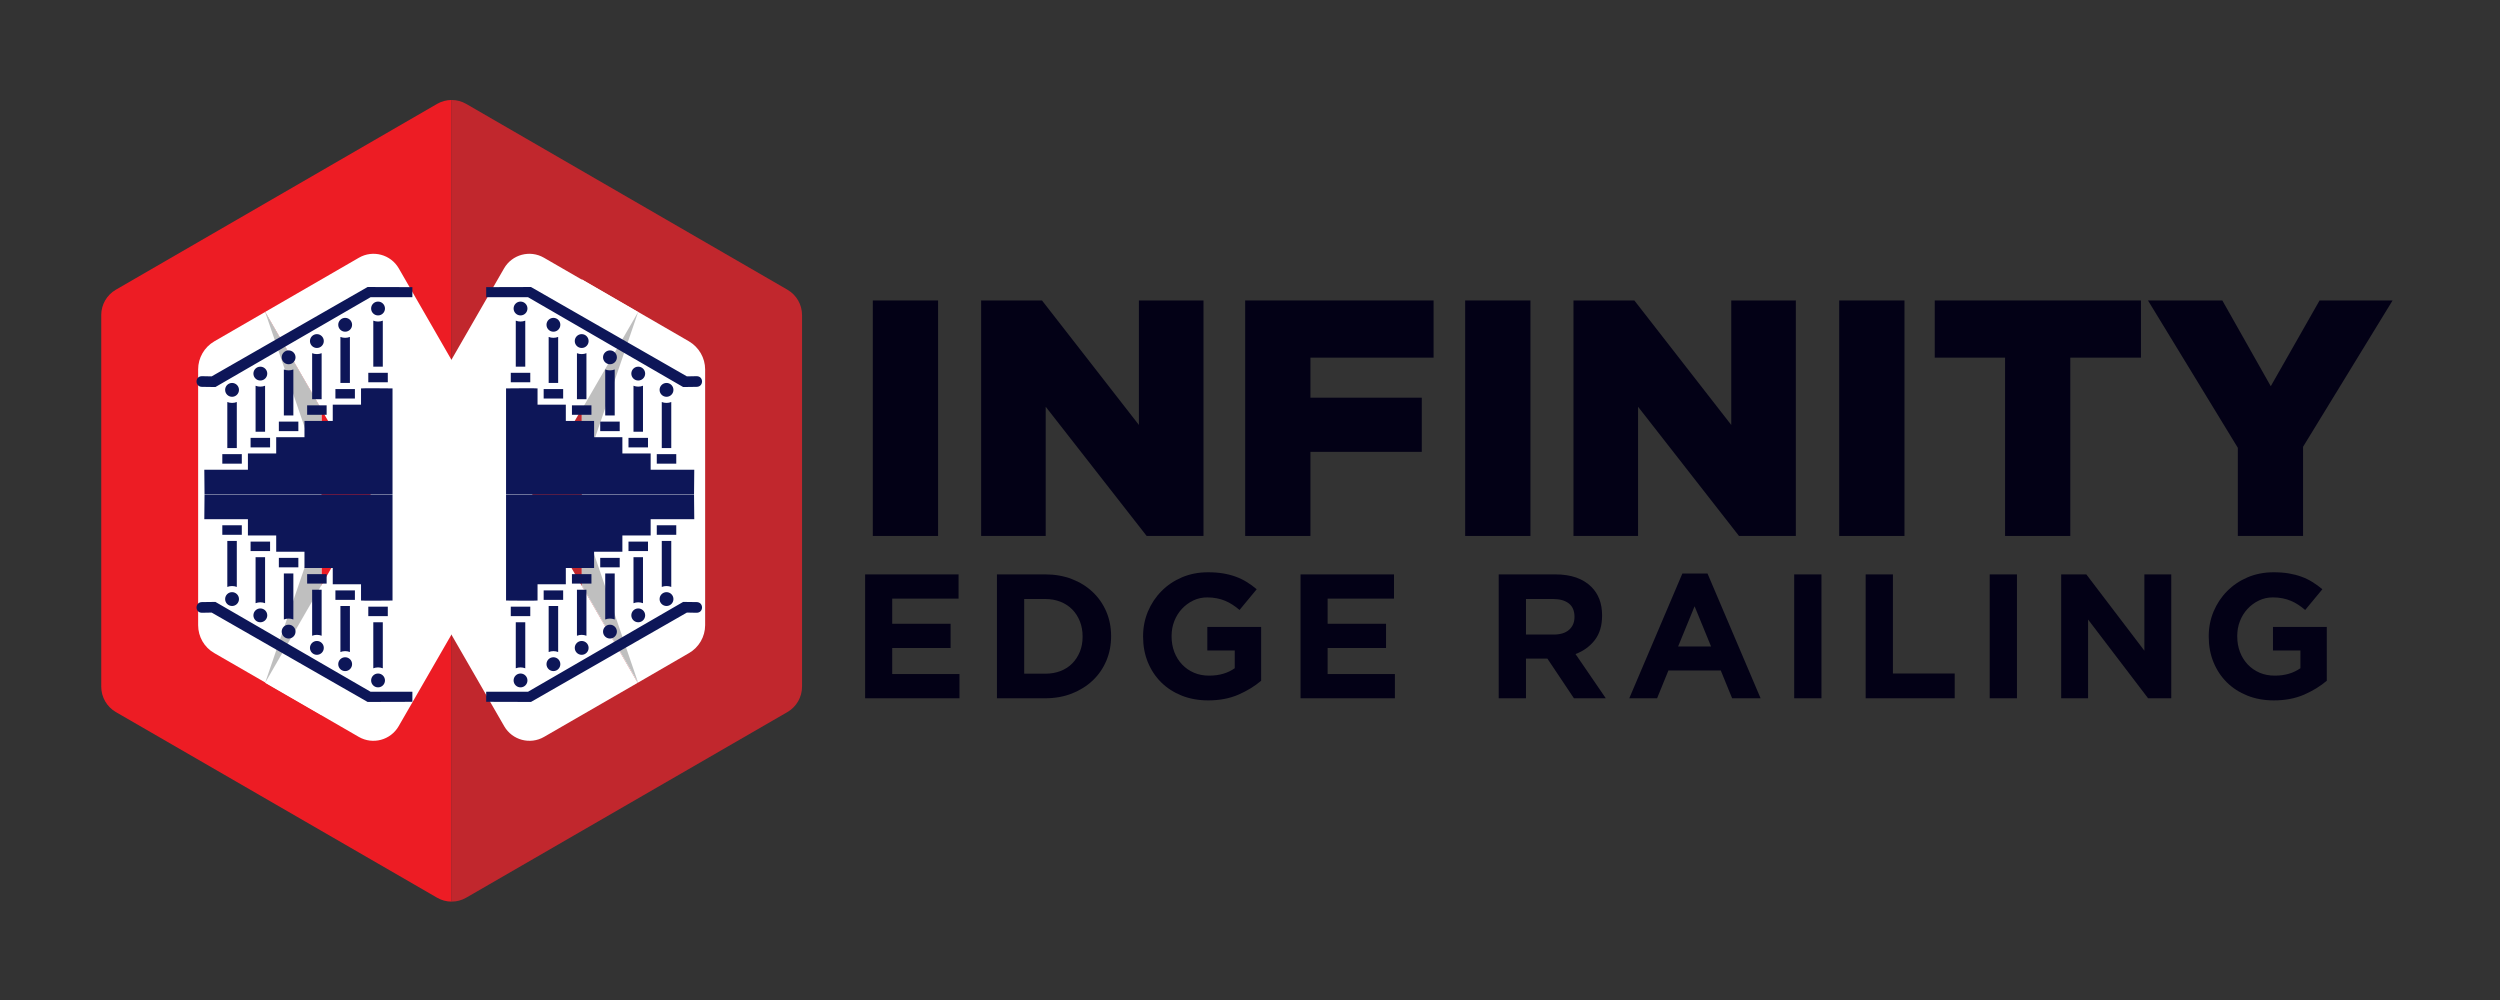 <svg xmlns="http://www.w3.org/2000/svg" xmlns:xlink="http://www.w3.org/1999/xlink" width="1500" zoomAndPan="magnify" viewBox="0 0 1125 450" height="600" preserveAspectRatio="xMidYMid meet" version="1.0"><rect x="0" y="0" width="1125" height="450" fill="#333333" stroke="none"/><defs><g/><clipPath id="fbf519d53f"><path d="M 45.559 45 L 203.727 45 L 203.727 405.727 L 45.559 405.727 Z M 45.559 45 " clip-rule="nonzero"/></clipPath><clipPath id="8dbfb87e25"><path d="M 203 45 L 360.918 45 L 360.918 405.727 L 203 405.727 Z M 203 45 " clip-rule="nonzero"/></clipPath><clipPath id="84b5209a84"><path d="M 88 129.078 L 185.863 129.078 L 185.863 222.828 L 88 222.828 Z M 88 129.078 " clip-rule="nonzero"/></clipPath><clipPath id="84c488b4bd"><path d="M 88 222.516 L 185.863 222.516 L 185.863 315.949 L 88 315.949 Z M 88 222.516 " clip-rule="nonzero"/></clipPath><clipPath id="5bb813caa0"><path d="M 218.785 129.078 L 316 129.078 L 316 222.828 L 218.785 222.828 Z M 218.785 129.078 " clip-rule="nonzero"/></clipPath><clipPath id="5855e2d492"><path d="M 218.785 222.516 L 316 222.516 L 316 315.949 L 218.785 315.949 Z M 218.785 222.516 " clip-rule="nonzero"/></clipPath></defs><g clip-path="url(#fbf519d53f)"><path fill="#ed1c24" d="M 203.242 405.727 C 200.941 405.727 198.711 405.137 196.668 403.953 L 52.125 320.418 C 48.051 318.047 45.559 313.707 45.559 308.973 L 45.559 141.758 C 45.559 137.082 48.051 132.742 52.125 130.379 L 196.668 46.766 C 198.711 45.582 200.941 44.992 203.242 44.992 L 203.242 405.727 " fill-opacity="1" fill-rule="nonzero"/></g><g clip-path="url(#8dbfb87e25)"><path fill="#c1272d" d="M 360.918 141.758 L 360.918 308.973 C 360.918 313.707 358.426 318.047 354.355 320.418 L 209.809 403.953 C 207.77 405.137 205.477 405.727 203.242 405.727 L 203.242 44.992 C 205.477 44.992 207.77 45.582 209.809 46.766 L 354.355 130.379 C 358.426 132.742 360.918 137.082 360.918 141.758 " fill-opacity="1" fill-rule="nonzero"/></g><path fill="#ffffff" d="M 144.66 184.246 L 144.66 321.73 L 96.453 293.902 C 91.926 291.34 89.164 286.535 89.164 281.34 L 89.164 166.227 C 89.164 161.031 91.926 156.227 96.453 153.598 L 119.312 140.375 L 144.66 184.246 " fill-opacity="1" fill-rule="nonzero"/><path fill="#ffffff" d="M 286.973 307.258 L 244.824 331.602 C 238.543 335.23 230.508 333.078 226.883 326.785 L 203.242 285.746 L 146.633 187.672 L 144.66 184.246 L 119.312 140.375 L 161.52 115.973 C 167.801 112.336 175.84 114.496 179.465 120.789 L 203.242 162.082 L 237.723 221.879 L 261.82 263.648 L 286.973 307.258 " fill-opacity="1" fill-rule="nonzero"/><path fill="#ffffff" d="M 119.312 307.258 L 161.461 331.602 C 167.742 335.23 175.773 333.078 179.398 326.785 L 203.043 285.746 L 259.652 187.672 L 261.625 184.246 L 286.973 140.375 L 244.766 115.973 C 238.48 112.336 230.441 114.496 226.816 120.789 L 203.043 162.082 L 168.562 221.879 L 144.465 263.648 L 119.312 307.258 " fill-opacity="1" fill-rule="nonzero"/><path fill="#ffffff" d="M 317.312 166.227 L 317.312 281.34 C 317.312 286.535 314.492 291.34 310.023 293.902 L 286.973 307.258 L 261.82 263.648 L 261.82 125.703 L 310.023 153.598 C 314.492 156.227 317.312 161.031 317.312 166.227 " fill-opacity="1" fill-rule="nonzero"/><path fill="#bfbfbf" d="M 144.66 214.398 L 119.312 140.375 L 144.66 184.246 L 144.66 214.398 " fill-opacity="1" fill-rule="nonzero"/><path fill="#911d22" d="M 287.172 307.258 L 287.121 307.176 L 287.137 307.16 L 287.172 307.258 " fill-opacity="1" fill-rule="nonzero"/><path fill="#bfbfbf" d="M 287.121 307.176 L 261.82 263.379 L 261.82 233.234 L 287.137 307.16 L 287.121 307.176 " fill-opacity="1" fill-rule="nonzero"/><path fill="#bfbfbf" d="M 261.82 214.398 L 261.82 184.246 L 287.172 140.375 L 261.82 214.398 " fill-opacity="1" fill-rule="nonzero"/><path fill="#b2151b" d="M 119.312 307.258 L 119.355 307.121 L 119.379 307.137 L 119.312 307.258 " fill-opacity="1" fill-rule="nonzero"/><path fill="#bfbfbf" d="M 119.379 307.137 L 119.355 307.121 L 144.66 233.234 L 144.66 263.305 L 144.465 263.648 L 119.379 307.137 " fill-opacity="1" fill-rule="nonzero"/><path fill="#bfbfbf" d="M 119.312 307.258 L 119.379 307.137 L 144.465 263.648 L 144.66 263.305 L 144.66 263.379 L 119.312 307.258 " fill-opacity="1" fill-rule="nonzero"/><g clip-path="url(#84b5209a84)"><path fill="#0d1658" d="M 176.637 174.781 L 176.637 222.453 L 92.039 222.453 L 91.938 211.395 L 111.562 211.395 L 111.562 204.074 L 124.289 204.074 L 124.289 196.75 L 137.012 196.75 L 137.012 189.426 L 149.738 189.426 L 149.738 182.102 L 162.461 182.102 L 162.461 174.789 C 162.945 174.621 175.031 174.781 176.637 174.781 Z M 104.426 172.328 C 102.703 172.328 101.309 173.723 101.309 175.441 C 101.309 177.164 102.703 178.559 104.426 178.559 C 106.145 178.559 107.539 177.164 107.539 175.441 C 107.539 173.723 106.145 172.328 104.426 172.328 Z M 170.121 135.711 C 171.844 135.711 173.238 137.105 173.238 138.828 C 173.238 140.547 171.84 141.941 170.121 141.941 C 168.402 141.941 167.004 140.547 167.004 138.828 C 167.004 137.105 168.402 135.711 170.121 135.711 Z M 155.32 143.035 C 157.043 143.035 158.438 144.43 158.438 146.152 C 158.438 147.871 157.043 149.266 155.32 149.266 C 153.602 149.266 152.207 147.871 152.207 146.152 C 152.207 144.43 153.602 143.035 155.32 143.035 Z M 142.598 150.359 C 144.316 150.359 145.711 151.754 145.711 153.473 C 145.711 155.195 144.316 156.59 142.598 156.59 C 140.879 156.59 139.48 155.195 139.48 153.473 C 139.48 151.754 140.875 150.359 142.598 150.359 Z M 129.875 157.68 C 131.594 157.68 132.988 159.078 132.988 160.797 C 132.988 162.516 131.594 163.914 129.875 163.914 C 128.152 163.914 126.758 162.516 126.758 160.797 C 126.758 159.078 128.152 157.68 129.875 157.68 Z M 117.148 165.004 C 118.871 165.004 120.266 166.398 120.266 168.121 C 120.266 169.84 118.871 171.234 117.148 171.234 C 115.43 171.234 114.035 169.84 114.035 168.121 C 114.035 166.398 115.43 165.004 117.148 165.004 Z M 185.57 129.211 L 185.57 133.746 L 166.746 133.746 L 96.941 174.164 L 90.859 174.082 C 87.629 174.043 87.609 169.223 90.945 169.285 L 95.254 169.367 L 165.414 129.156 Z M 165.734 167.754 L 165.734 172.027 L 174.508 172.027 L 174.508 167.754 Z M 100.039 204.367 L 100.039 208.645 L 108.812 208.645 L 108.812 204.367 Z M 112.762 197.047 L 112.762 201.32 L 121.535 201.32 L 121.535 197.047 Z M 125.484 189.723 L 125.484 193.996 L 134.262 193.996 L 134.262 189.723 Z M 138.211 182.398 L 138.211 186.672 L 146.984 186.672 L 146.984 182.398 Z M 150.934 175.074 L 150.934 179.352 L 159.707 179.352 L 159.707 175.074 Z M 106.562 180.91 C 105.191 181.445 103.656 181.445 102.289 180.91 L 102.289 201.617 L 106.562 201.617 Z M 172.258 144.293 C 170.891 144.828 169.352 144.828 167.984 144.293 L 167.984 165 L 172.258 165 Z M 157.457 151.617 C 156.09 152.152 154.555 152.152 153.184 151.617 L 153.184 172.324 L 157.457 172.324 Z M 144.734 158.941 C 143.367 159.477 141.828 159.477 140.461 158.941 L 140.461 179.645 L 144.734 179.645 Z M 132.012 166.262 C 130.641 166.797 129.105 166.801 127.734 166.262 L 127.734 186.969 L 132.012 186.969 Z M 119.285 173.586 C 117.918 174.121 116.379 174.121 115.012 173.586 L 115.012 194.293 L 119.285 194.293 Z M 119.285 173.586 " fill-opacity="1" fill-rule="evenodd"/></g><g clip-path="url(#84c488b4bd)"><path fill="#0d1658" d="M 176.637 270.246 L 176.637 222.57 L 92.039 222.57 L 91.938 233.633 L 111.562 233.633 L 111.562 240.953 L 124.289 240.953 L 124.289 248.277 L 137.012 248.277 L 137.012 255.602 L 149.738 255.602 L 149.738 262.922 L 162.461 262.922 L 162.461 270.238 C 162.945 270.406 175.031 270.246 176.637 270.246 Z M 104.426 272.699 C 102.703 272.699 101.309 271.305 101.309 269.586 C 101.309 267.863 102.703 266.469 104.426 266.469 C 106.145 266.469 107.539 267.863 107.539 269.586 C 107.539 271.305 106.145 272.699 104.426 272.699 Z M 170.121 309.316 C 171.844 309.316 173.238 307.918 173.238 306.199 C 173.238 304.477 171.84 303.082 170.121 303.082 C 168.402 303.082 167.004 304.477 167.004 306.199 C 167.004 307.918 168.402 309.316 170.121 309.316 Z M 155.32 301.992 C 157.043 301.992 158.438 300.598 158.438 298.875 C 158.438 297.156 157.043 295.762 155.32 295.762 C 153.602 295.762 152.207 297.156 152.207 298.875 C 152.207 300.598 153.602 301.992 155.32 301.992 Z M 142.598 294.668 C 144.316 294.668 145.711 293.273 145.711 291.555 C 145.711 289.832 144.316 288.438 142.598 288.438 C 140.879 288.438 139.48 289.832 139.48 291.555 C 139.48 293.273 140.875 294.668 142.598 294.668 Z M 129.875 287.344 C 131.594 287.344 132.988 285.949 132.988 284.23 C 132.988 282.508 131.594 281.113 129.875 281.113 C 128.152 281.113 126.758 282.508 126.758 284.23 C 126.758 285.949 128.152 287.344 129.875 287.344 Z M 117.148 280.023 C 118.871 280.023 120.266 278.629 120.266 276.906 C 120.266 275.188 118.871 273.793 117.148 273.793 C 115.43 273.793 114.035 275.188 114.035 276.906 C 114.035 278.629 115.43 280.023 117.148 280.023 Z M 185.57 315.816 L 185.57 311.281 L 166.746 311.281 L 96.941 270.863 L 90.859 270.941 C 87.629 270.984 87.609 275.805 90.945 275.742 L 95.254 275.66 L 165.414 315.871 Z M 165.734 277.273 L 165.734 273 L 174.508 273 L 174.508 277.273 Z M 100.039 240.66 L 100.039 236.383 L 108.812 236.383 L 108.812 240.66 Z M 112.762 247.98 L 112.762 243.707 L 121.535 243.707 L 121.535 247.98 Z M 125.484 255.305 L 125.484 251.031 L 134.262 251.031 L 134.262 255.305 Z M 138.211 262.629 L 138.211 258.352 L 146.984 258.352 L 146.984 262.629 Z M 150.934 269.949 L 150.934 265.676 L 159.707 265.676 L 159.707 269.949 Z M 106.562 264.117 C 105.191 263.582 103.656 263.582 102.289 264.117 L 102.289 243.41 L 106.562 243.41 Z M 172.258 300.734 C 170.891 300.195 169.352 300.199 167.984 300.734 L 167.984 280.027 L 172.258 280.027 Z M 157.457 293.41 C 156.09 292.875 154.555 292.875 153.184 293.41 L 153.184 272.703 L 157.457 272.703 Z M 144.734 286.086 C 143.367 285.551 141.828 285.551 140.461 286.086 L 140.461 265.379 L 144.734 265.379 Z M 132.012 278.766 C 130.641 278.227 129.105 278.227 127.734 278.766 L 127.734 258.059 L 132.012 258.059 Z M 119.285 271.441 C 117.918 270.906 116.379 270.906 115.012 271.441 L 115.012 250.734 L 119.285 250.734 Z M 119.285 271.441 " fill-opacity="1" fill-rule="evenodd"/></g><g clip-path="url(#5bb813caa0)"><path fill="#0d1658" d="M 227.723 174.781 L 227.723 222.453 L 312.316 222.453 L 312.422 211.395 L 292.793 211.395 L 292.793 204.074 L 280.07 204.074 L 280.07 196.75 L 267.344 196.75 L 267.344 189.426 L 254.621 189.426 L 254.621 182.102 L 241.895 182.102 L 241.895 174.789 C 241.414 174.621 229.328 174.781 227.723 174.781 Z M 299.934 172.328 C 301.652 172.328 303.047 173.723 303.047 175.441 C 303.047 177.164 301.652 178.559 299.934 178.559 C 298.211 178.559 296.816 177.164 296.816 175.441 C 296.816 173.723 298.211 172.328 299.934 172.328 Z M 234.234 135.711 C 232.516 135.711 231.121 137.105 231.121 138.828 C 231.121 140.547 232.516 141.941 234.234 141.941 C 235.957 141.941 237.352 140.547 237.352 138.828 C 237.352 137.105 235.957 135.711 234.234 135.711 Z M 249.035 143.035 C 247.316 143.035 245.922 144.43 245.922 146.152 C 245.922 147.871 247.316 149.266 249.035 149.266 C 250.758 149.266 252.152 147.871 252.152 146.152 C 252.152 144.43 250.758 143.035 249.035 143.035 Z M 261.762 150.359 C 260.039 150.359 258.645 151.754 258.645 153.473 C 258.645 155.195 260.039 156.59 261.762 156.59 C 263.48 156.59 264.875 155.195 264.875 153.473 C 264.875 151.754 263.48 150.359 261.762 150.359 Z M 274.484 157.68 C 272.766 157.68 271.367 159.078 271.367 160.797 C 271.367 162.516 272.766 163.914 274.484 163.914 C 276.203 163.914 277.602 162.516 277.602 160.797 C 277.602 159.078 276.203 157.68 274.484 157.68 Z M 287.207 165.004 C 285.488 165.004 284.094 166.398 284.094 168.121 C 284.094 169.84 285.488 171.234 287.207 171.234 C 288.93 171.234 290.324 169.84 290.324 168.121 C 290.324 166.398 288.93 165.004 287.207 165.004 Z M 218.785 129.211 L 218.785 133.746 L 237.613 133.746 L 307.418 174.164 L 313.496 174.082 C 316.73 174.043 316.746 169.223 313.414 169.285 L 309.105 169.367 L 238.941 129.156 Z M 238.625 167.754 L 238.625 172.027 L 229.848 172.027 L 229.848 167.754 Z M 304.32 204.367 L 304.32 208.645 L 295.547 208.645 L 295.547 204.367 Z M 291.598 197.047 L 291.598 201.32 L 282.82 201.32 L 282.82 197.047 Z M 278.871 189.723 L 278.871 193.996 L 270.098 193.996 L 270.098 189.723 Z M 266.148 182.398 L 266.148 186.672 L 257.371 186.672 L 257.371 182.398 Z M 253.422 175.074 L 253.422 179.352 L 244.648 179.352 L 244.648 175.074 Z M 297.797 180.91 C 299.164 181.445 300.703 181.445 302.07 180.91 L 302.07 201.617 L 297.797 201.617 Z M 232.098 144.293 C 233.469 144.828 235.004 144.828 236.371 144.293 L 236.371 165 L 232.098 165 Z M 246.898 151.617 C 248.27 152.152 249.805 152.152 251.172 151.617 L 251.172 172.324 L 246.898 172.324 Z M 259.625 158.941 C 260.992 159.477 262.527 159.477 263.898 158.941 L 263.898 179.645 L 259.625 179.645 Z M 272.348 166.262 C 273.715 166.797 275.254 166.801 276.621 166.262 L 276.621 186.969 L 272.348 186.969 Z M 285.07 173.586 C 286.441 174.121 287.977 174.121 289.344 173.586 L 289.344 194.293 L 285.07 194.293 Z M 285.07 173.586 " fill-opacity="1" fill-rule="evenodd"/></g><g clip-path="url(#5855e2d492)"><path fill="#0d1658" d="M 227.723 270.246 L 227.723 222.57 L 312.316 222.57 L 312.422 233.633 L 292.793 233.633 L 292.793 240.953 L 280.07 240.953 L 280.07 248.277 L 267.344 248.277 L 267.344 255.602 L 254.621 255.602 L 254.621 262.922 L 241.895 262.922 L 241.895 270.238 C 241.414 270.406 229.328 270.246 227.723 270.246 Z M 299.934 272.699 C 301.652 272.699 303.047 271.305 303.047 269.586 C 303.047 267.863 301.652 266.469 299.934 266.469 C 298.211 266.469 296.816 267.863 296.816 269.586 C 296.816 271.305 298.211 272.699 299.934 272.699 Z M 234.234 309.316 C 232.516 309.316 231.121 307.918 231.121 306.199 C 231.121 304.477 232.516 303.082 234.234 303.082 C 235.957 303.082 237.352 304.477 237.352 306.199 C 237.352 307.918 235.957 309.316 234.234 309.316 Z M 249.035 301.992 C 247.316 301.992 245.922 300.598 245.922 298.875 C 245.922 297.156 247.316 295.762 249.035 295.762 C 250.758 295.762 252.152 297.156 252.152 298.875 C 252.152 300.598 250.758 301.992 249.035 301.992 Z M 261.762 294.668 C 260.039 294.668 258.645 293.273 258.645 291.555 C 258.645 289.832 260.039 288.438 261.762 288.438 C 263.48 288.438 264.875 289.832 264.875 291.555 C 264.875 293.273 263.48 294.668 261.762 294.668 Z M 274.484 287.344 C 272.766 287.344 271.367 285.949 271.367 284.23 C 271.367 282.508 272.766 281.113 274.484 281.113 C 276.203 281.113 277.602 282.508 277.602 284.23 C 277.602 285.949 276.203 287.344 274.484 287.344 Z M 287.207 280.023 C 285.488 280.023 284.094 278.629 284.094 276.906 C 284.094 275.188 285.488 273.793 287.207 273.793 C 288.93 273.793 290.324 275.188 290.324 276.906 C 290.324 278.629 288.93 280.023 287.207 280.023 Z M 218.785 315.816 L 218.785 311.281 L 237.613 311.281 L 307.418 270.863 L 313.496 270.941 C 316.73 270.984 316.746 275.805 313.414 275.742 L 309.105 275.66 L 238.941 315.871 Z M 238.625 277.273 L 238.625 273 L 229.848 273 L 229.848 277.273 Z M 304.32 240.66 L 304.32 236.383 L 295.547 236.383 L 295.547 240.66 Z M 291.598 247.98 L 291.598 243.707 L 282.82 243.707 L 282.82 247.98 Z M 278.871 255.305 L 278.871 251.031 L 270.098 251.031 L 270.098 255.305 Z M 266.148 262.629 L 266.148 258.352 L 257.371 258.352 L 257.371 262.629 Z M 253.422 269.949 L 253.422 265.676 L 244.648 265.676 L 244.648 269.949 Z M 297.797 264.117 C 299.164 263.582 300.703 263.582 302.07 264.117 L 302.07 243.41 L 297.797 243.41 Z M 232.098 300.734 C 233.469 300.195 235.004 300.199 236.371 300.734 L 236.371 280.027 L 232.098 280.027 Z M 246.898 293.41 C 248.27 292.875 249.805 292.875 251.172 293.41 L 251.172 272.703 L 246.898 272.703 Z M 259.625 286.086 C 260.992 285.551 262.527 285.551 263.898 286.086 L 263.898 265.379 L 259.625 265.379 Z M 272.348 278.766 C 273.715 278.227 275.254 278.227 276.621 278.766 L 276.621 258.059 L 272.348 258.059 Z M 285.07 271.441 C 286.441 270.906 287.977 270.906 289.344 271.441 L 289.344 250.734 L 285.07 250.734 Z M 285.07 271.441 " fill-opacity="1" fill-rule="evenodd"/></g><g fill="#030116" fill-opacity="1"><g transform="translate(382.62, 241.177)"><g><path d="M 10.141 0 L 10.141 -105.969 L 39.516 -105.969 L 39.516 0 Z M 10.141 0 "/></g></g></g><g fill="#030116" fill-opacity="1"><g transform="translate(432.117, 241.177)"><g><path d="M 9.391 0 L 9.391 -105.969 L 36.781 -105.969 L 80.391 -49.953 L 80.391 -105.969 L 109.453 -105.969 L 109.453 0 L 83.875 0 L 38.453 -58.141 L 38.453 0 Z M 9.391 0 "/></g></g></g><g fill="#030116" fill-opacity="1"><g transform="translate(550.94, 241.177)"><g><path d="M 9.391 0 L 9.391 -105.969 L 94.172 -105.969 L 94.172 -80.234 L 38.75 -80.234 L 38.75 -62.219 L 88.859 -62.219 L 88.859 -37.844 L 38.75 -37.844 L 38.75 0 Z M 9.391 0 "/></g></g></g><g fill="#030116" fill-opacity="1"><g transform="translate(649.177, 241.177)"><g><path d="M 10.141 0 L 10.141 -105.969 L 39.516 -105.969 L 39.516 0 Z M 10.141 0 "/></g></g></g><g fill="#030116" fill-opacity="1"><g transform="translate(698.673, 241.177)"><g><path d="M 9.391 0 L 9.391 -105.969 L 36.781 -105.969 L 80.391 -49.953 L 80.391 -105.969 L 109.453 -105.969 L 109.453 0 L 83.875 0 L 38.453 -58.141 L 38.453 0 Z M 9.391 0 "/></g></g></g><g fill="#030116" fill-opacity="1"><g transform="translate(817.496, 241.177)"><g><path d="M 10.141 0 L 10.141 -105.969 L 39.516 -105.969 L 39.516 0 Z M 10.141 0 "/></g></g></g><g fill="#030116" fill-opacity="1"><g transform="translate(866.993, 241.177)"><g><path d="M 35.281 0 L 35.281 -80.234 L 3.641 -80.234 L 3.641 -105.969 L 96.438 -105.969 L 96.438 -80.234 L 64.641 -80.234 L 64.641 0 Z M 35.281 0 "/></g></g></g><g fill="#030116" fill-opacity="1"><g transform="translate(966.895, 241.177)"><g><path d="M 40.125 0 L 40.125 -39.672 L -0.297 -105.969 L 33.156 -105.969 L 54.953 -67.375 L 76.906 -105.969 L 109.766 -105.969 L 69.484 -40.125 L 69.484 0 Z M 40.125 0 "/></g></g></g><g fill="#030116" fill-opacity="1"><g transform="translate(382.62, 314.224)"><g><path d="M 6.688 -55.75 L 48.734 -55.75 L 48.734 -44.844 L 18.875 -44.844 L 18.875 -33.531 L 45.156 -33.531 L 45.156 -22.625 L 18.875 -22.625 L 18.875 -10.906 L 49.141 -10.906 L 49.141 0 L 6.688 0 Z M 6.688 -55.75 "/></g></g></g><g fill="#030116" fill-opacity="1"><g transform="translate(441.936, 314.224)"><g><path d="M 6.688 -55.75 L 28.438 -55.75 C 32.789 -55.75 36.785 -55.047 40.422 -53.641 C 44.055 -52.234 47.188 -50.281 49.812 -47.781 C 52.438 -45.289 54.469 -42.359 55.906 -38.984 C 57.344 -35.609 58.062 -31.957 58.062 -28.031 L 58.062 -27.875 C 58.062 -23.945 57.344 -20.281 55.906 -16.875 C 54.469 -13.477 52.438 -10.531 49.812 -8.031 C 47.188 -5.539 44.055 -3.578 40.422 -2.141 C 36.785 -0.711 32.789 0 28.438 0 L 6.688 0 Z M 18.953 -44.672 L 18.953 -11.062 L 28.438 -11.062 C 30.926 -11.062 33.207 -11.457 35.281 -12.25 C 37.352 -13.051 39.117 -14.195 40.578 -15.688 C 42.035 -17.176 43.176 -18.926 44 -20.938 C 44.82 -22.957 45.234 -25.219 45.234 -27.719 L 45.234 -27.875 C 45.234 -30.312 44.82 -32.566 44 -34.641 C 43.176 -36.711 42.035 -38.488 40.578 -39.969 C 39.117 -41.457 37.352 -42.613 35.281 -43.438 C 33.207 -44.258 30.926 -44.672 28.438 -44.672 Z M 18.953 -44.672 "/></g></g></g><g fill="#030116" fill-opacity="1"><g transform="translate(510.168, 314.224)"><g><path d="M 33.531 0.953 C 29.176 0.953 25.207 0.238 21.625 -1.188 C 18.039 -2.625 14.957 -4.613 12.375 -7.156 C 9.801 -9.707 7.797 -12.734 6.359 -16.234 C 4.93 -19.742 4.219 -23.57 4.219 -27.719 L 4.219 -27.875 C 4.219 -31.852 4.945 -35.582 6.406 -39.062 C 7.863 -42.539 9.895 -45.594 12.5 -48.219 C 15.102 -50.852 18.18 -52.926 21.734 -54.438 C 25.297 -55.945 29.203 -56.703 33.453 -56.703 C 35.941 -56.703 38.207 -56.531 40.25 -56.188 C 42.301 -55.844 44.203 -55.348 45.953 -54.703 C 47.703 -54.066 49.348 -53.27 50.891 -52.312 C 52.43 -51.363 53.914 -50.281 55.344 -49.062 L 47.625 -39.734 C 46.562 -40.641 45.5 -41.438 44.438 -42.125 C 43.375 -42.82 42.27 -43.406 41.125 -43.875 C 39.988 -44.352 38.754 -44.723 37.422 -44.984 C 36.098 -45.254 34.641 -45.391 33.047 -45.391 C 30.816 -45.391 28.734 -44.926 26.797 -44 C 24.859 -43.07 23.16 -41.82 21.703 -40.25 C 20.242 -38.688 19.102 -36.859 18.281 -34.766 C 17.457 -32.672 17.047 -30.426 17.047 -28.031 L 17.047 -27.875 C 17.047 -25.32 17.457 -22.969 18.281 -20.812 C 19.102 -18.664 20.27 -16.797 21.781 -15.203 C 23.289 -13.617 25.066 -12.383 27.109 -11.5 C 29.16 -10.625 31.43 -10.188 33.922 -10.188 C 38.492 -10.188 42.344 -11.301 45.469 -13.531 L 45.469 -21.5 L 33.125 -21.5 L 33.125 -32.094 L 57.344 -32.094 L 57.344 -7.891 C 54.477 -5.441 51.066 -3.352 47.109 -1.625 C 43.148 0.094 38.625 0.953 33.531 0.953 Z M 33.531 0.953 "/></g></g></g><g fill="#030116" fill-opacity="1"><g transform="translate(578.56, 314.224)"><g><path d="M 6.688 -55.75 L 48.734 -55.75 L 48.734 -44.844 L 18.875 -44.844 L 18.875 -33.531 L 45.156 -33.531 L 45.156 -22.625 L 18.875 -22.625 L 18.875 -10.906 L 49.141 -10.906 L 49.141 0 L 6.688 0 Z M 6.688 -55.75 "/></g></g></g><g fill="#030116" fill-opacity="1"><g transform="translate(637.876, 314.224)"><g/></g></g><g fill="#030116" fill-opacity="1"><g transform="translate(667.734, 314.224)"><g><path d="M 6.688 -55.75 L 32.172 -55.75 C 39.234 -55.75 44.648 -53.863 48.422 -50.094 C 51.609 -46.906 53.203 -42.656 53.203 -37.344 L 53.203 -37.188 C 53.203 -32.676 52.098 -29 49.891 -26.156 C 47.691 -23.32 44.812 -21.238 41.25 -19.906 L 54.875 0 L 40.531 0 L 28.594 -17.844 L 18.953 -17.844 L 18.953 0 L 6.688 0 Z M 31.375 -28.672 C 34.406 -28.672 36.727 -29.383 38.344 -30.812 C 39.969 -32.25 40.781 -34.164 40.781 -36.562 L 40.781 -36.719 C 40.781 -39.375 39.926 -41.363 38.219 -42.688 C 36.52 -44.008 34.16 -44.672 31.141 -44.672 L 18.953 -44.672 L 18.953 -28.672 Z M 31.375 -28.672 "/></g></g></g><g fill="#030116" fill-opacity="1"><g transform="translate(731.269, 314.224)"><g><path d="M 25.797 -56.141 L 37.109 -56.141 L 61 0 L 48.188 0 L 43.078 -12.5 L 19.516 -12.5 L 14.422 0 L 1.906 0 Z M 38.703 -23.328 L 31.297 -41.406 L 23.891 -23.328 Z M 38.703 -23.328 "/></g></g></g><g fill="#030116" fill-opacity="1"><g transform="translate(800.138, 314.224)"><g><path d="M 7.25 -55.75 L 19.516 -55.75 L 19.516 0 L 7.25 0 Z M 7.25 -55.75 "/></g></g></g><g fill="#030116" fill-opacity="1"><g transform="translate(832.863, 314.224)"><g><path d="M 6.688 -55.75 L 18.953 -55.75 L 18.953 -11.156 L 46.75 -11.156 L 46.75 0 L 6.688 0 Z M 6.688 -55.75 "/></g></g></g><g fill="#030116" fill-opacity="1"><g transform="translate(888.118, 314.224)"><g><path d="M 7.25 -55.75 L 19.516 -55.75 L 19.516 0 L 7.25 0 Z M 7.25 -55.75 "/></g></g></g><g fill="#030116" fill-opacity="1"><g transform="translate(920.842, 314.224)"><g><path d="M 6.688 -55.75 L 18 -55.75 L 44.125 -21.422 L 44.125 -55.75 L 56.219 -55.75 L 56.219 0 L 45.797 0 L 18.797 -35.438 L 18.797 0 L 6.688 0 Z M 6.688 -55.75 "/></g></g></g><g fill="#030116" fill-opacity="1"><g transform="translate(989.712, 314.224)"><g><path d="M 33.531 0.953 C 29.176 0.953 25.207 0.238 21.625 -1.188 C 18.039 -2.625 14.957 -4.613 12.375 -7.156 C 9.801 -9.707 7.797 -12.734 6.359 -16.234 C 4.93 -19.742 4.219 -23.57 4.219 -27.719 L 4.219 -27.875 C 4.219 -31.852 4.945 -35.582 6.406 -39.062 C 7.863 -42.539 9.895 -45.594 12.5 -48.219 C 15.102 -50.852 18.18 -52.926 21.734 -54.438 C 25.297 -55.945 29.203 -56.703 33.453 -56.703 C 35.941 -56.703 38.207 -56.531 40.25 -56.188 C 42.301 -55.844 44.203 -55.348 45.953 -54.703 C 47.703 -54.066 49.348 -53.27 50.891 -52.312 C 52.43 -51.363 53.914 -50.281 55.344 -49.062 L 47.625 -39.734 C 46.562 -40.641 45.5 -41.438 44.438 -42.125 C 43.375 -42.82 42.27 -43.406 41.125 -43.875 C 39.988 -44.352 38.754 -44.723 37.422 -44.984 C 36.098 -45.254 34.641 -45.391 33.047 -45.391 C 30.816 -45.391 28.734 -44.926 26.797 -44 C 24.859 -43.07 23.16 -41.82 21.703 -40.25 C 20.242 -38.688 19.102 -36.859 18.281 -34.766 C 17.457 -32.672 17.047 -30.426 17.047 -28.031 L 17.047 -27.875 C 17.047 -25.32 17.457 -22.969 18.281 -20.812 C 19.102 -18.664 20.27 -16.797 21.781 -15.203 C 23.289 -13.617 25.066 -12.383 27.109 -11.5 C 29.16 -10.625 31.43 -10.188 33.922 -10.188 C 38.492 -10.188 42.344 -11.301 45.469 -13.531 L 45.469 -21.5 L 33.125 -21.5 L 33.125 -32.094 L 57.344 -32.094 L 57.344 -7.891 C 54.477 -5.441 51.066 -3.352 47.109 -1.625 C 43.148 0.094 38.625 0.953 33.531 0.953 Z M 33.531 0.953 "/></g></g></g></svg>